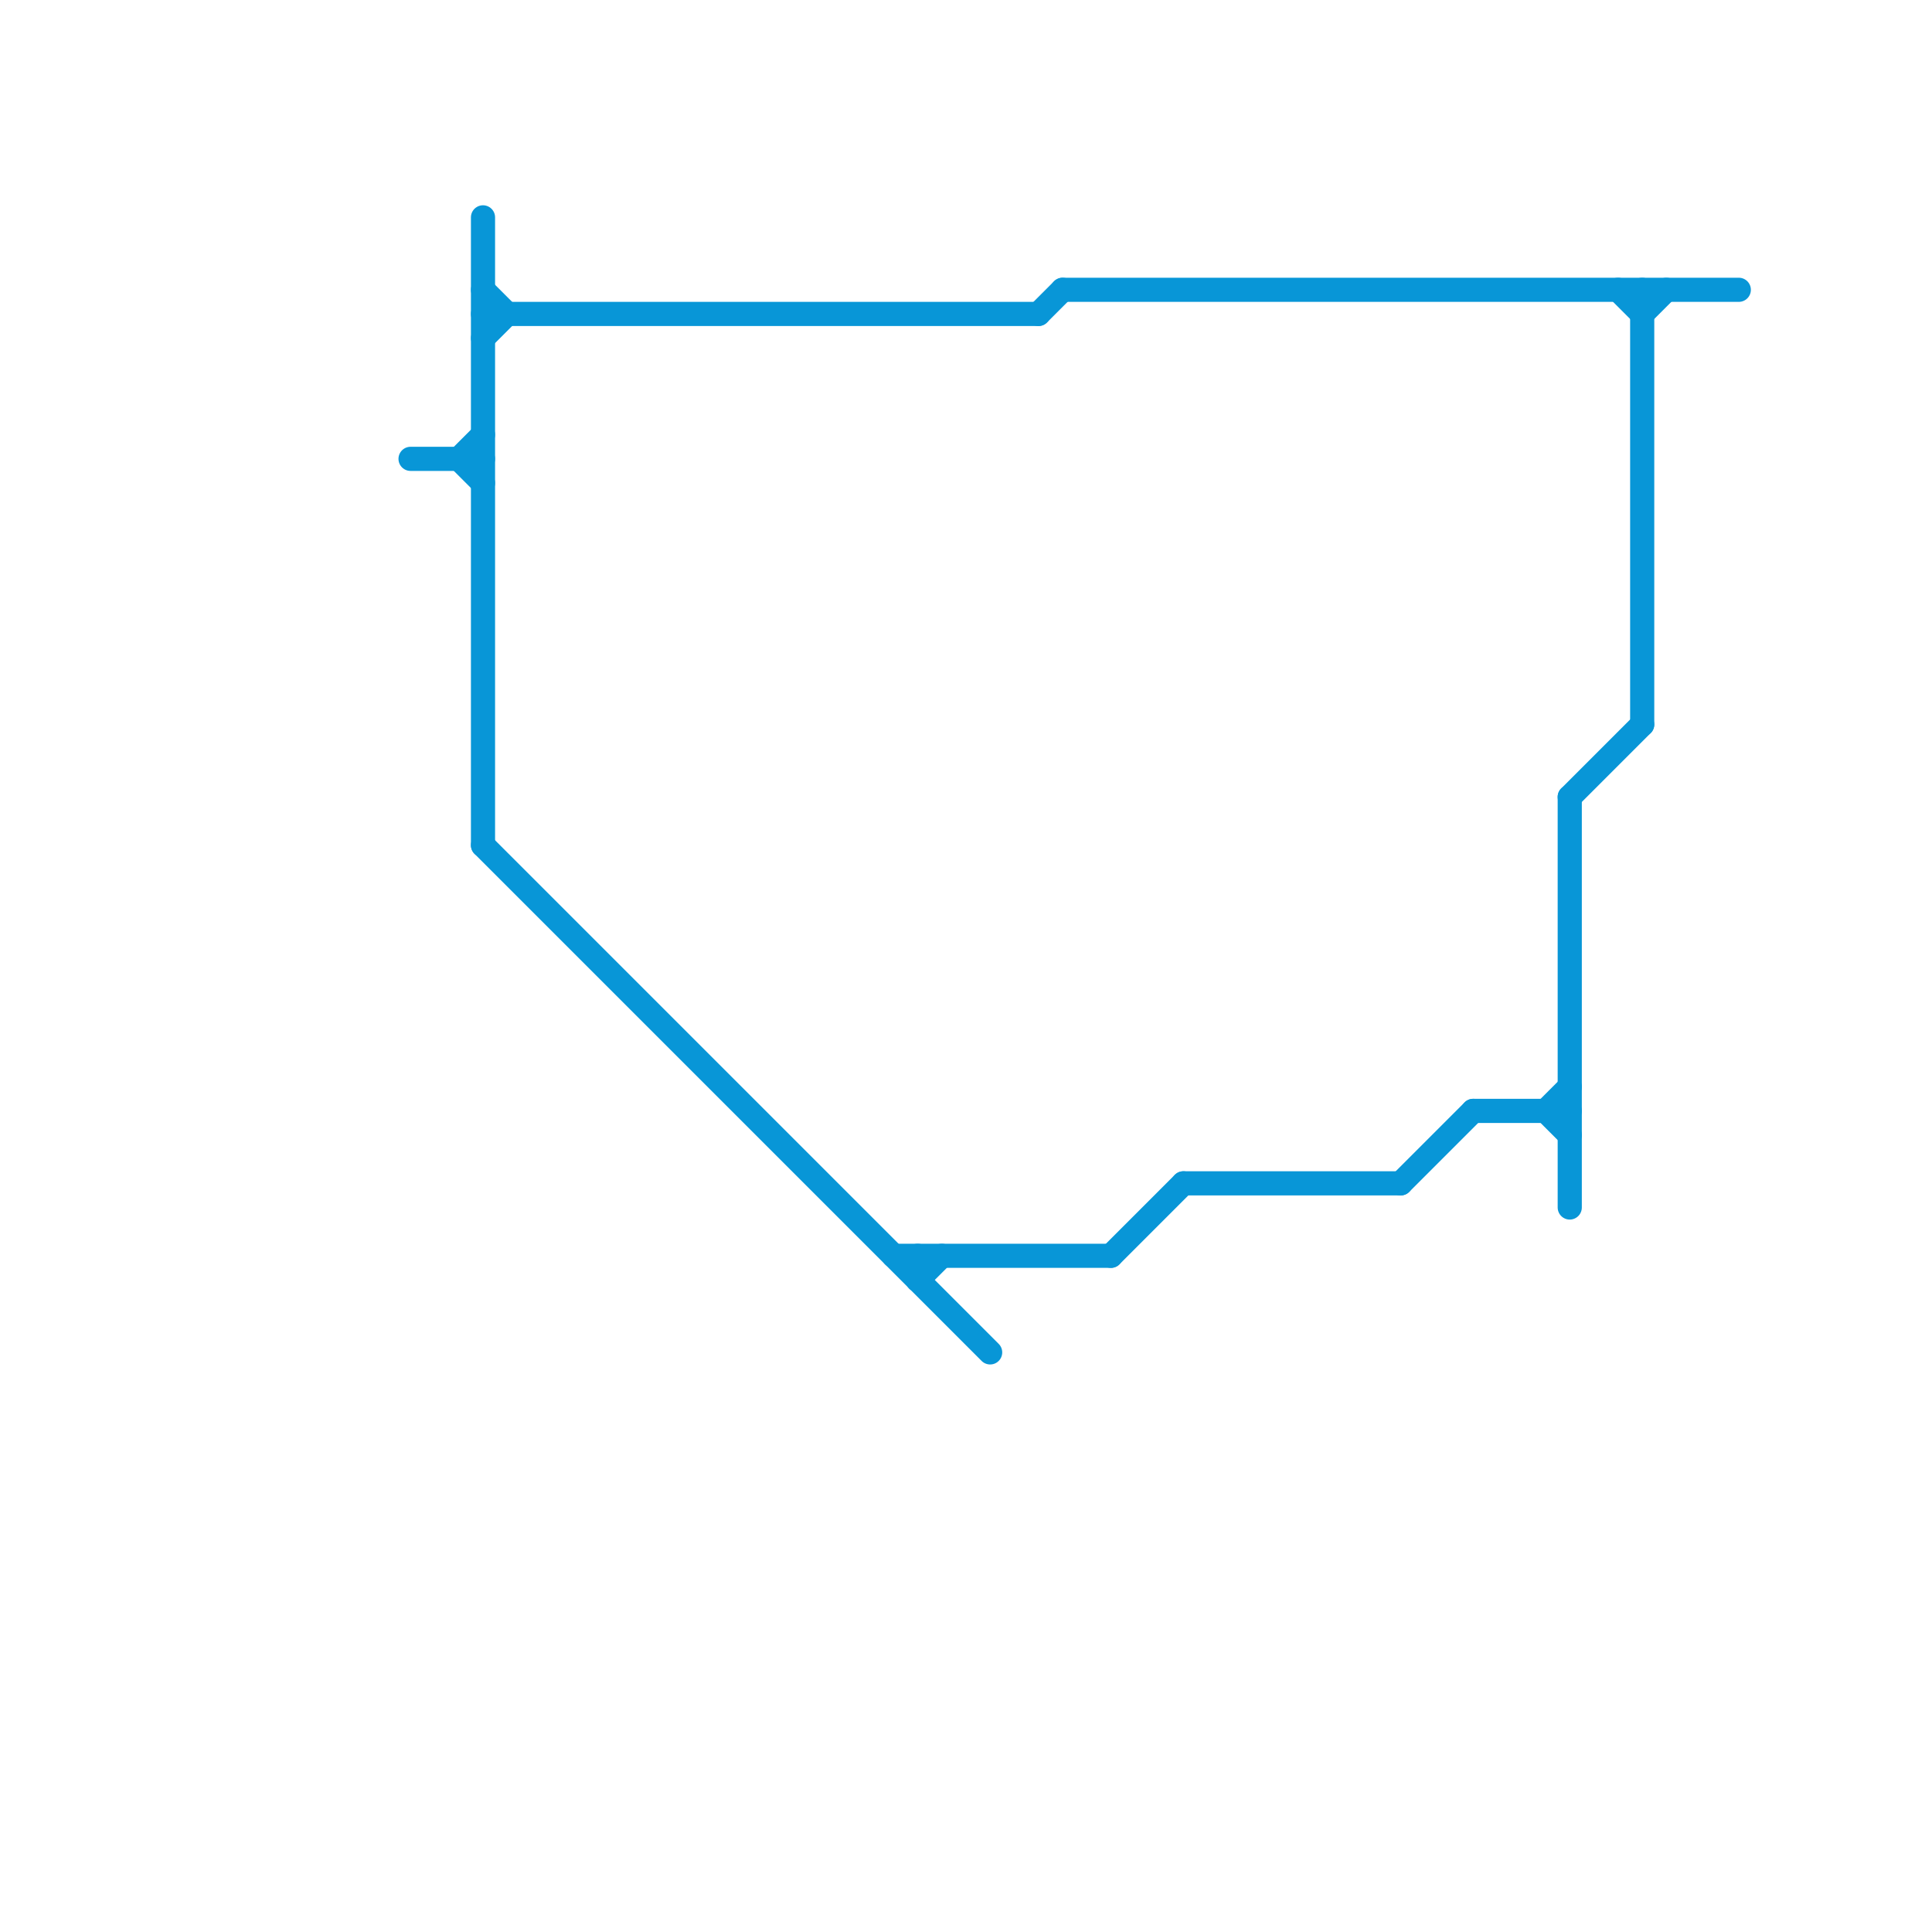 
<svg version="1.1" xmlns="http://www.w3.org/2000/svg" viewBox="0 0 80 80">
<style>text { font: 1px Helvetica; font-weight: 600; white-space: pre; dominant-baseline: central; } line { stroke-width: 1; fill: none; stroke-linecap: round; stroke-linejoin: round; } .c0 { stroke: #0896d7 }</style><defs><g id="wm-xf"><circle r="1.2" fill="#000"/><circle r="0.9" fill="#fff"/><circle r="0.6" fill="#000"/><circle r="0.3" fill="#fff"/></g><g id="wm"><circle r="0.6" fill="#000"/><circle r="0.3" fill="#fff"/></g></defs><line class="c0" x1="20" y1="13" x2="43" y2="13"/><line class="c0" x1="65" y1="33" x2="65" y2="50"/><line class="c0" x1="20" y1="12" x2="21" y2="13"/><line class="c0" x1="43" y1="13" x2="44" y2="12"/><line class="c0" x1="20" y1="14" x2="21" y2="13"/><line class="c0" x1="68" y1="13" x2="69" y2="12"/><line class="c0" x1="65" y1="33" x2="68" y2="30"/><line class="c0" x1="44" y1="12" x2="72" y2="12"/><line class="c0" x1="17" y1="19" x2="20" y2="19"/><line class="c0" x1="37" y1="52" x2="46" y2="52"/><line class="c0" x1="64" y1="46" x2="65" y2="47"/><line class="c0" x1="20" y1="35" x2="41" y2="56"/><line class="c0" x1="61" y1="46" x2="65" y2="46"/><line class="c0" x1="58" y1="49" x2="61" y2="46"/><line class="c0" x1="38" y1="53" x2="39" y2="52"/><line class="c0" x1="20" y1="9" x2="20" y2="35"/><line class="c0" x1="67" y1="12" x2="68" y2="13"/><line class="c0" x1="49" y1="49" x2="58" y2="49"/><line class="c0" x1="19" y1="19" x2="20" y2="18"/><line class="c0" x1="46" y1="52" x2="49" y2="49"/><line class="c0" x1="68" y1="12" x2="68" y2="30"/><line class="c0" x1="38" y1="52" x2="38" y2="53"/><line class="c0" x1="19" y1="19" x2="20" y2="20"/><line class="c0" x1="64" y1="46" x2="65" y2="45"/>
</svg>
